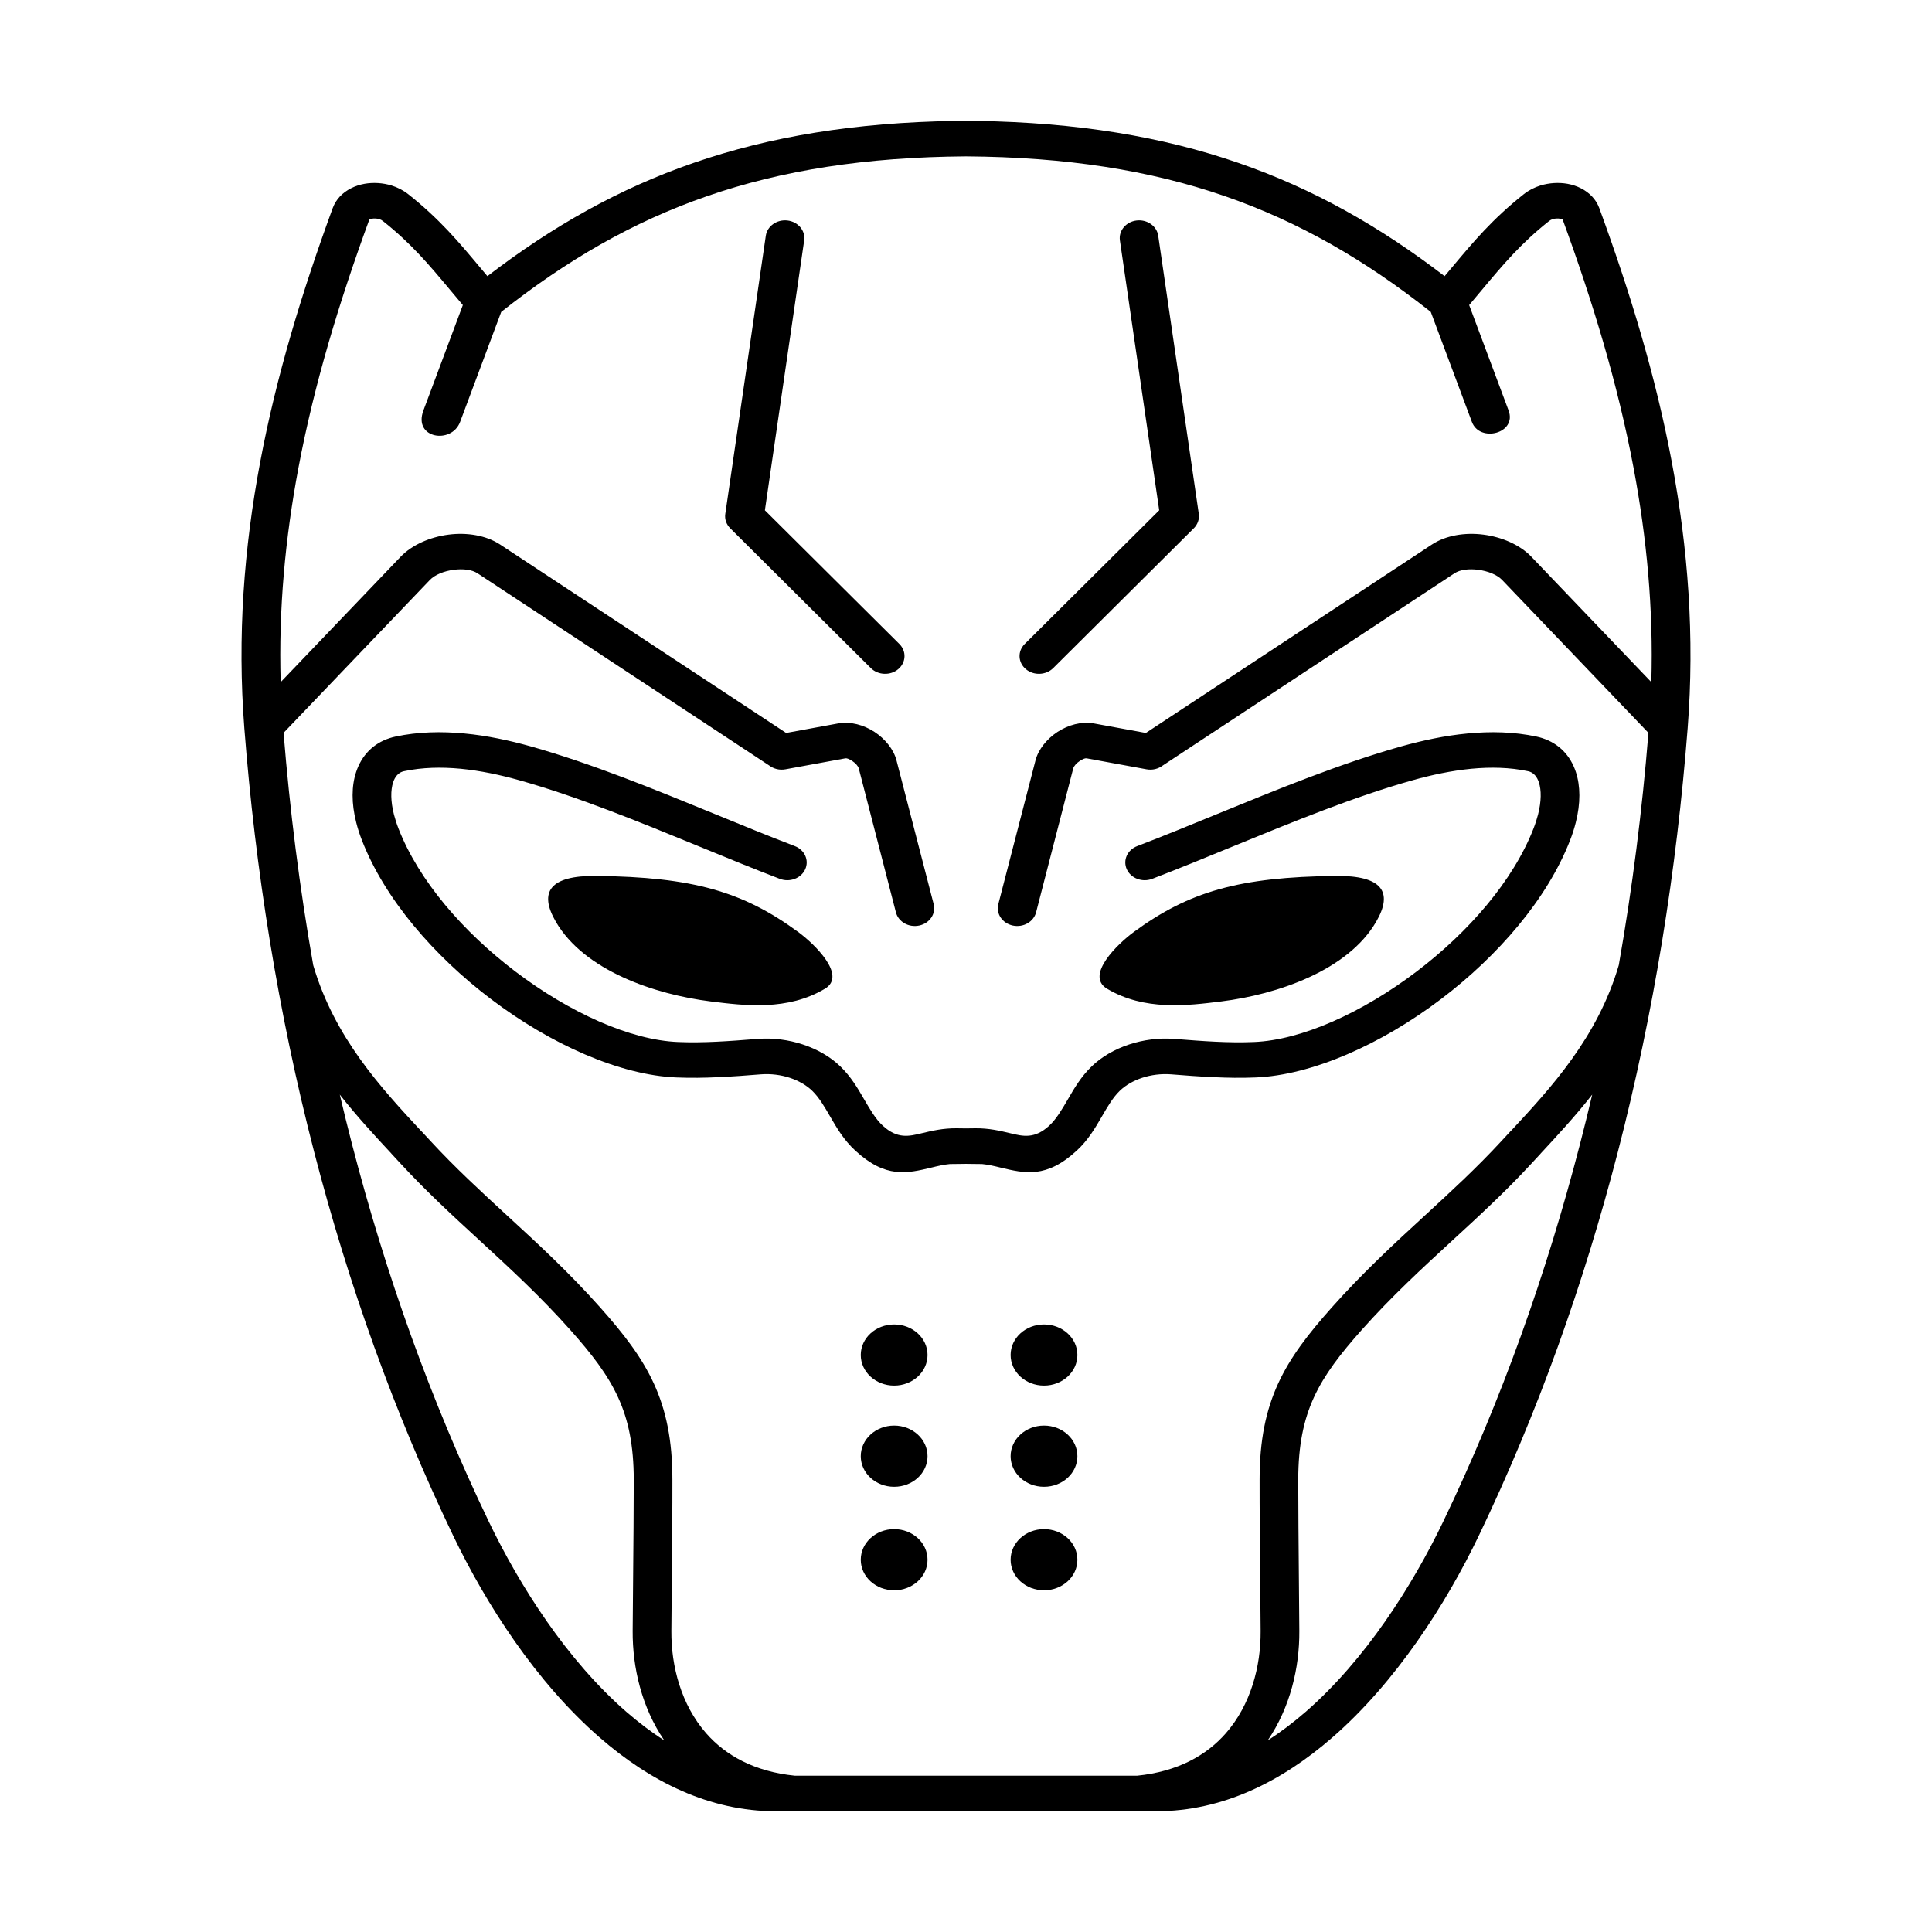<?xml version="1.0" encoding="UTF-8"?> <svg xmlns="http://www.w3.org/2000/svg" width="32" height="32" viewBox="0 0 32 32" fill="none"><path d="M17.292 25.327C17.598 25.327 17.845 25.554 17.845 25.834C17.845 26.114 17.598 26.34 17.292 26.34C16.987 26.34 16.739 26.114 16.739 25.834C16.739 25.554 16.987 25.327 17.292 25.327ZM14.81 25.327C15.116 25.327 15.363 25.554 15.363 25.834C15.363 26.114 15.116 26.34 14.81 26.34C14.505 26.34 14.257 26.114 14.257 25.834C14.257 25.554 14.505 25.327 14.81 25.327ZM17.292 23.612C17.598 23.612 17.845 23.839 17.845 24.119C17.845 24.399 17.598 24.626 17.292 24.626C16.987 24.626 16.739 24.399 16.739 24.119C16.739 23.839 16.987 23.612 17.292 23.612ZM14.81 23.612C15.116 23.612 15.363 23.839 15.363 24.119C15.363 24.399 15.116 24.626 14.81 24.626C14.505 24.626 14.257 24.399 14.257 24.119C14.257 23.839 14.505 23.612 14.81 23.612ZM17.292 21.937C17.598 21.937 17.845 22.163 17.845 22.443C17.845 22.723 17.598 22.95 17.292 22.95C16.987 22.95 16.739 22.723 16.739 22.443C16.739 22.163 16.987 21.937 17.292 21.937ZM14.81 21.937C15.116 21.937 15.363 22.163 15.363 22.443C15.363 22.723 15.116 22.95 14.81 22.95C14.505 22.95 14.257 22.723 14.257 22.443C14.257 22.163 14.505 21.937 14.81 21.937ZM18.549 3.981C18.526 3.821 18.65 3.673 18.825 3.652C19.001 3.631 19.162 3.745 19.184 3.906L19.856 8.513C19.868 8.602 19.835 8.688 19.774 8.749L17.444 11.066C17.324 11.185 17.121 11.193 16.991 11.083C16.86 10.973 16.852 10.787 16.972 10.667L19.2 8.452L18.549 3.981ZM12.684 3.906C12.707 3.745 12.868 3.631 13.044 3.652C13.219 3.673 13.343 3.821 13.32 3.981L12.669 8.452L14.897 10.667C15.017 10.787 15.008 10.973 14.878 11.083C14.748 11.193 14.544 11.185 14.424 11.066L12.095 8.75C12.033 8.688 12 8.602 12.013 8.513L12.684 3.906ZM15.819 2.003C15.833 2.001 15.847 2 15.861 2C15.908 2 15.954 2 16 2.001C16.046 2 16.092 2 16.139 2C16.153 2 16.167 2.001 16.181 2.003C17.842 2.029 19.246 2.261 20.509 2.697C21.753 3.126 22.855 3.752 23.927 4.574L24.038 4.442C24.407 4.001 24.721 3.626 25.239 3.216C25.321 3.151 25.416 3.103 25.516 3.072C25.661 3.028 25.818 3.019 25.961 3.044C26.118 3.072 26.264 3.143 26.369 3.254C26.422 3.31 26.463 3.375 26.49 3.449C26.998 4.837 27.423 6.229 27.69 7.651C27.959 9.08 28.071 10.54 27.953 12.059C27.771 14.408 27.394 16.769 26.797 19.078C26.233 21.259 25.473 23.395 24.495 25.433C23.952 26.564 23.123 27.861 22.067 28.779C21.23 29.508 20.25 30 19.152 30H16.054H15.946H12.848C11.75 30 10.77 29.508 9.933 28.779C8.877 27.861 8.048 26.564 7.505 25.433C6.527 23.395 5.767 21.259 5.203 19.078C4.606 16.769 4.229 14.408 4.047 12.059C3.929 10.54 4.041 9.08 4.31 7.651C4.577 6.229 5.002 4.837 5.51 3.449C5.537 3.375 5.578 3.31 5.63 3.254C5.736 3.143 5.882 3.072 6.039 3.044C6.182 3.019 6.339 3.028 6.484 3.072C6.584 3.103 6.679 3.151 6.761 3.216C7.279 3.626 7.593 4.001 7.962 4.442L8.073 4.574C9.145 3.752 10.247 3.126 11.491 2.697C12.754 2.261 14.158 2.029 15.819 2.003ZM5.188 15.986C5.539 17.187 6.322 18.029 6.97 18.727L6.971 18.726L7.133 18.901C7.537 19.339 7.962 19.73 8.394 20.128C8.905 20.597 9.427 21.077 9.945 21.66C10.333 22.096 10.628 22.477 10.83 22.916C11.033 23.36 11.137 23.854 11.137 24.508C11.138 24.983 11.132 25.586 11.127 26.18L11.12 27.017C11.116 27.599 11.283 28.236 11.696 28.708C12.017 29.074 12.493 29.343 13.165 29.411H15.946H16.054H18.835C19.507 29.343 19.983 29.074 20.304 28.708C20.717 28.236 20.884 27.599 20.88 27.017L20.873 26.18C20.868 25.586 20.862 24.983 20.863 24.508C20.863 23.854 20.967 23.36 21.17 22.916C21.372 22.477 21.667 22.096 22.055 21.66C22.573 21.077 23.095 20.597 23.605 20.128C24.038 19.73 24.463 19.339 24.867 18.901L25.029 18.726L25.03 18.727C25.678 18.029 26.461 17.187 26.812 15.986C27.037 14.707 27.2 13.421 27.303 12.138L24.881 9.607C24.796 9.518 24.644 9.458 24.482 9.437C24.331 9.418 24.183 9.434 24.09 9.496L19.261 12.678C19.188 12.734 19.09 12.761 18.989 12.742L17.996 12.56C17.972 12.556 17.93 12.574 17.887 12.602C17.831 12.639 17.787 12.687 17.776 12.728L17.161 15.111C17.12 15.269 16.948 15.367 16.775 15.33C16.602 15.293 16.495 15.135 16.535 14.977L17.151 12.595C17.197 12.413 17.34 12.238 17.515 12.123C17.692 12.008 17.913 11.944 18.122 11.983L18.979 12.14L23.715 9.02C23.95 8.865 24.269 8.816 24.57 8.855C24.874 8.894 25.174 9.023 25.363 9.22L27.351 11.298C27.387 10.085 27.275 8.908 27.057 7.75C26.795 6.358 26.38 4.996 25.883 3.637C25.876 3.631 25.859 3.626 25.838 3.622C25.799 3.615 25.758 3.618 25.719 3.629C25.696 3.636 25.675 3.647 25.659 3.66C25.192 4.029 24.895 4.383 24.548 4.798C24.478 4.881 24.407 4.967 24.334 5.053L24.987 6.799C25.129 7.179 24.509 7.337 24.379 6.988L23.698 5.166C22.622 4.316 21.526 3.676 20.283 3.247C19.049 2.821 17.663 2.601 16 2.59C14.337 2.601 12.951 2.821 11.717 3.247C10.474 3.676 9.378 4.316 8.302 5.166L7.621 6.988C7.48 7.364 6.839 7.264 7.013 6.799L7.666 5.053C7.593 4.967 7.522 4.881 7.452 4.798C7.105 4.383 6.808 4.029 6.341 3.66C6.325 3.647 6.304 3.636 6.281 3.629C6.242 3.618 6.2 3.615 6.162 3.622C6.141 3.626 6.124 3.631 6.117 3.637C5.62 4.996 5.205 6.358 4.943 7.75C4.725 8.908 4.613 10.085 4.649 11.298L6.637 9.22C6.826 9.023 7.126 8.894 7.43 8.855C7.731 8.816 8.05 8.865 8.285 9.02L13.021 12.14L13.878 11.983C14.087 11.944 14.308 12.008 14.485 12.123C14.66 12.238 14.803 12.413 14.849 12.595L15.465 14.977C15.505 15.135 15.398 15.293 15.225 15.33C15.052 15.367 14.88 15.269 14.839 15.111L14.224 12.728C14.213 12.687 14.169 12.639 14.113 12.602C14.069 12.574 14.028 12.556 14.004 12.56L13.011 12.742C12.91 12.761 12.812 12.734 12.739 12.678L7.91 9.496C7.817 9.434 7.669 9.418 7.518 9.437C7.356 9.458 7.204 9.518 7.119 9.607L4.697 12.138C4.8 13.421 4.963 14.707 5.188 15.986ZM11.002 28.826C10.629 28.279 10.475 27.62 10.479 27.015L10.486 26.175C10.491 25.582 10.497 24.979 10.497 24.508C10.496 23.941 10.409 23.519 10.237 23.144C10.063 22.764 9.798 22.424 9.448 22.03C8.951 21.472 8.44 21.002 7.94 20.542C7.496 20.134 7.061 19.734 6.643 19.281L6.483 19.108V19.107C6.208 18.811 5.911 18.491 5.628 18.13C5.692 18.402 5.759 18.674 5.829 18.945C6.384 21.091 7.131 23.192 8.093 25.196C8.609 26.27 9.39 27.497 10.375 28.354C10.576 28.528 10.785 28.688 11.002 28.826ZM13.164 14.014C13.327 14.076 13.405 14.248 13.337 14.398C13.269 14.548 13.081 14.619 12.917 14.557C12.5 14.397 12.045 14.211 11.583 14.021C10.591 13.614 9.564 13.193 8.6 12.923C8.288 12.835 7.959 12.765 7.63 12.733C7.312 12.703 6.995 12.709 6.694 12.773L6.667 12.78C6.595 12.804 6.542 12.866 6.512 12.956C6.468 13.09 6.47 13.273 6.525 13.491C6.544 13.563 6.568 13.64 6.599 13.72C6.938 14.592 7.679 15.441 8.536 16.091C9.433 16.772 10.442 17.228 11.232 17.259C11.446 17.268 11.655 17.264 11.868 17.254C12.065 17.245 12.299 17.227 12.553 17.207C12.806 17.188 13.062 17.222 13.296 17.299C13.536 17.378 13.752 17.502 13.918 17.662C14.095 17.833 14.205 18.022 14.315 18.212C14.409 18.373 14.502 18.535 14.622 18.645C14.864 18.867 15.053 18.822 15.271 18.769C15.439 18.729 15.618 18.686 15.845 18.688L16 18.69L16.155 18.688C16.382 18.686 16.561 18.729 16.729 18.769C16.947 18.822 17.136 18.867 17.378 18.645C17.497 18.535 17.591 18.373 17.685 18.212C17.795 18.022 17.905 17.833 18.082 17.662C18.247 17.502 18.464 17.378 18.703 17.299C18.938 17.222 19.194 17.188 19.447 17.207C19.701 17.227 19.935 17.245 20.132 17.254C20.346 17.264 20.554 17.268 20.768 17.259C21.558 17.228 22.567 16.772 23.464 16.091C24.321 15.441 25.062 14.592 25.401 13.72C25.432 13.64 25.456 13.563 25.475 13.491C25.53 13.273 25.532 13.09 25.488 12.956C25.458 12.866 25.405 12.804 25.333 12.78L25.306 12.773C25.005 12.709 24.688 12.703 24.37 12.733C24.041 12.765 23.712 12.835 23.399 12.923C22.436 13.193 21.409 13.614 20.417 14.021C19.955 14.211 19.5 14.397 19.083 14.557C18.919 14.619 18.731 14.548 18.663 14.398C18.595 14.248 18.673 14.076 18.836 14.014C19.278 13.845 19.713 13.666 20.155 13.485C21.163 13.072 22.207 12.644 23.214 12.361C23.563 12.264 23.932 12.184 24.305 12.149C24.688 12.112 25.075 12.12 25.449 12.2C25.483 12.207 25.516 12.216 25.546 12.226C25.821 12.315 26.01 12.512 26.101 12.786C26.177 13.017 26.181 13.304 26.1 13.622C26.076 13.718 26.045 13.816 26.006 13.916C25.627 14.893 24.811 15.832 23.873 16.544C22.876 17.301 21.726 17.809 20.796 17.846C20.557 17.856 20.33 17.852 20.099 17.841C19.851 17.83 19.632 17.813 19.394 17.794C19.23 17.782 19.067 17.803 18.92 17.851C18.774 17.899 18.644 17.973 18.547 18.067C18.434 18.176 18.343 18.332 18.253 18.488C18.138 18.686 18.023 18.884 17.833 19.059C17.33 19.521 16.977 19.436 16.568 19.338C16.471 19.314 16.37 19.29 16.265 19.28C16.259 19.28 16.253 19.28 16.247 19.28L16 19.277L15.753 19.28C15.747 19.28 15.74 19.28 15.734 19.28C15.63 19.29 15.528 19.314 15.431 19.338C15.023 19.436 14.67 19.521 14.168 19.059C13.977 18.884 13.862 18.686 13.747 18.488C13.657 18.332 13.566 18.176 13.453 18.067C13.356 17.973 13.226 17.899 13.08 17.851C12.933 17.803 12.77 17.782 12.606 17.794C12.368 17.813 12.149 17.83 11.901 17.841C11.67 17.852 11.443 17.856 11.204 17.846C10.274 17.809 9.124 17.301 8.127 16.544C7.189 15.832 6.373 14.893 5.994 13.916C5.955 13.816 5.924 13.718 5.9 13.622C5.819 13.304 5.822 13.017 5.899 12.786C5.99 12.512 6.179 12.315 6.454 12.226C6.484 12.216 6.517 12.207 6.551 12.2C6.925 12.12 7.312 12.112 7.695 12.149C8.068 12.184 8.437 12.264 8.786 12.361C9.793 12.644 10.837 13.072 11.845 13.485C12.287 13.666 12.722 13.845 13.164 14.014ZM20.998 28.826C21.215 28.688 21.424 28.528 21.625 28.354C22.61 27.497 23.391 26.27 23.907 25.196C24.869 23.192 25.616 21.091 26.171 18.945C26.241 18.674 26.308 18.402 26.372 18.13C26.089 18.491 25.791 18.811 25.517 19.107V19.108L25.357 19.281C24.939 19.734 24.504 20.134 24.06 20.542C23.56 21.002 23.049 21.472 22.552 22.03C22.202 22.424 21.937 22.765 21.763 23.144C21.591 23.519 21.504 23.941 21.503 24.508C21.503 24.979 21.509 25.582 21.514 26.175L21.521 27.015C21.525 27.62 21.371 28.279 20.998 28.826ZM13.664 16.376C14.032 16.156 13.488 15.633 13.221 15.437C12.308 14.767 11.474 14.526 9.874 14.508C9.111 14.5 8.917 14.77 9.207 15.268C9.677 16.075 10.843 16.471 11.774 16.587C12.336 16.657 13.046 16.745 13.664 16.376ZM18.336 16.376C17.968 16.156 18.512 15.633 18.779 15.437C19.692 14.767 20.526 14.526 22.126 14.508C22.889 14.5 23.083 14.77 22.793 15.268C22.323 16.075 21.157 16.471 20.226 16.587C19.664 16.657 18.954 16.745 18.336 16.376Z" fill="black"></path></svg> 
